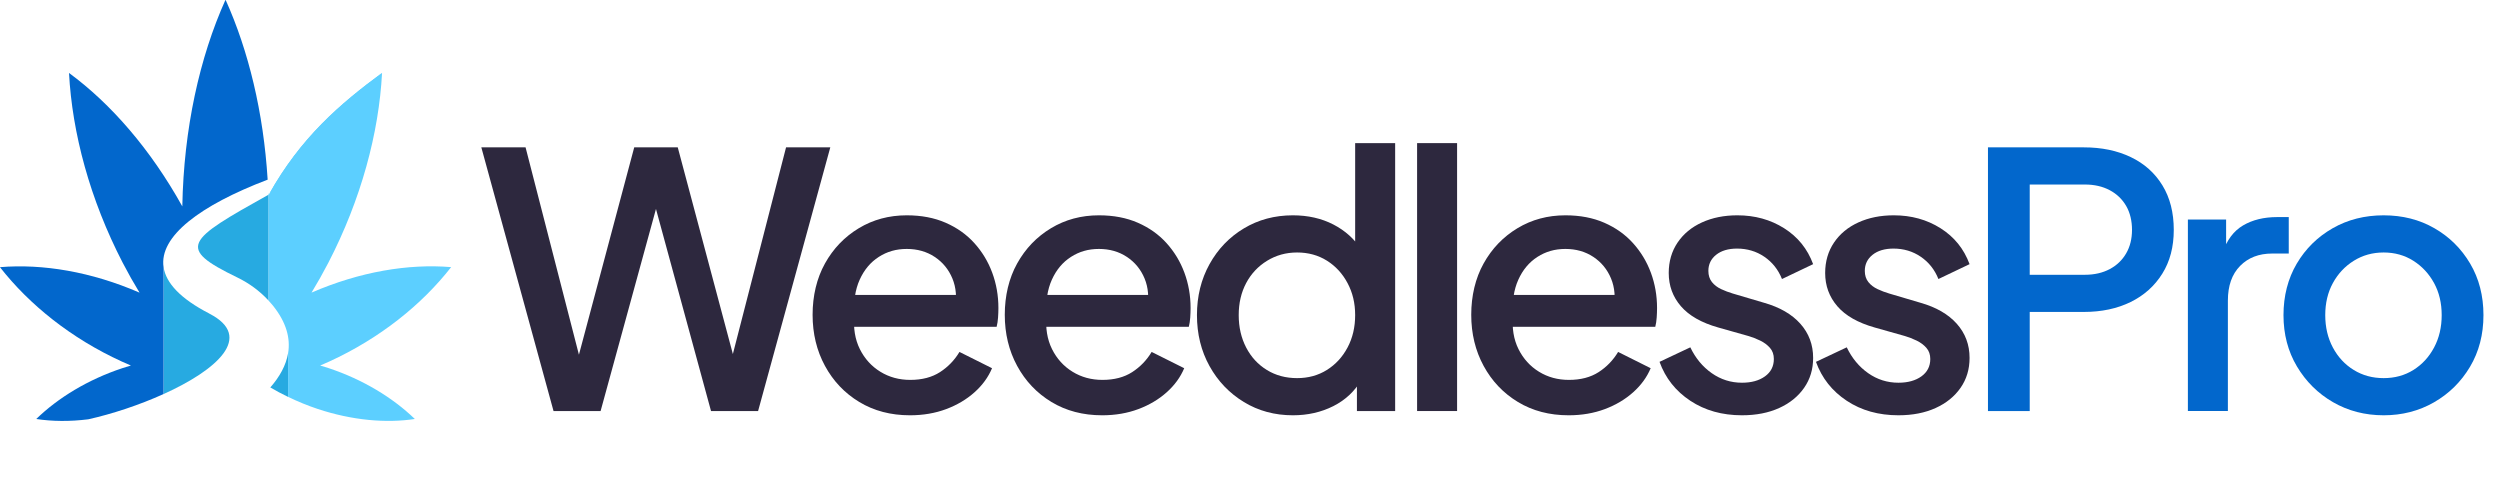 <?xml version="1.0" encoding="UTF-8"?>
<svg xmlns="http://www.w3.org/2000/svg" id="Layer_1" viewBox="0 0 565.1 112.11">
  <defs>
    <style>.cls-1{fill:#2d283e;}.cls-1,.cls-2,.cls-3,.cls-4{stroke-width:0px;}.cls-2{fill:#0267cc;}.cls-3{fill:#5ccfff;}.cls-4{fill:#27aae1;}</style>
  </defs>
  <path class="cls-4" d="m47.32,70.88c-6.55-3.37-9.81-6.92-10.34-10.49v28.68c11.97-5.42,20.57-12.92,10.34-18.18Z"></path>
  <path class="cls-2" d="m60.5,40.6c-.94-15.2-4.33-29.13-9.49-40.6,0,.02-.02.04-.03.07,0-.02-.02-.04-.03-.07-5.83,12.97-9.42,29.1-9.74,46.65-7.18-12.91-16.16-23.22-25.61-30.16.71,13.56,4.72,28.57,12.14,42.91,1.21,2.33,2.48,4.58,3.8,6.75-10.92-4.74-21.89-6.56-31.55-5.76,6.65,8.5,16.11,16.1,27.52,21.32.69.32,1.38.62,2.08.91-.64.19-1.27.38-1.91.59-7.81,2.59-14.54,6.7-19.49,11.5,3.62.55,7.59.59,11.75.07,5.4-1.2,11.57-3.24,17.03-5.71v-28.68c-1.04-6.95,8.22-13.95,23.53-19.78Z"></path>
  <path class="cls-3" d="m101.97,60.38c-9.66-.8-20.63,1.03-31.55,5.76,1.32-2.17,2.59-4.42,3.8-6.75,7.42-14.34,11.43-29.35,12.14-42.91-9.44,6.95-18.43,14.63-25.61,27.54-.02-.88-.08,0-.08,0v23.88c.34.37.68.75,1,1.15,3.07,3.81,4.02,7.43,3.45,10.82v9.84c2.13,1.03,4.35,1.95,6.69,2.73,7.81,2.59,15.46,3.25,21.96,2.27-4.96-4.79-11.68-8.9-19.49-11.5-.64-.21-1.27-.41-1.91-.59.69-.29,1.38-.6,2.08-.91,11.41-5.23,20.88-12.82,27.52-21.32Z"></path>
  <path class="cls-3" d="m86.36,16.48c-9.44,6.95-18.43,14.63-25.61,27.54h-.08"></path>
  <path class="cls-4" d="m53.64,62.72c2.6,1.26,5,2.99,7.03,5.18v-23.88c-18.54,10.35-20.87,11.99-7.03,18.7Z"></path>
  <path class="cls-4" d="m61.1,87.58c1.28.76,2.63,1.46,4.01,2.13v-9.84c-.46,2.73-1.9,5.3-4.01,7.71Z"></path>
  <path class="cls-1" d="m125.12,92.91l-16.32-59.6h10l13.28,51.6h-2.48l13.76-51.6h9.84l13.76,51.6h-2.56l13.28-51.6h10l-16.32,59.6h-10.64l-13.84-50.8h2.8l-13.92,50.8h-10.64Z"></path>
  <path class="cls-1" d="m205.68,93.87c-4.32,0-8.13-1-11.44-3-3.31-2-5.89-4.72-7.76-8.16-1.87-3.44-2.8-7.29-2.8-11.56s.93-8.24,2.8-11.6c1.87-3.36,4.41-6.01,7.64-7.96,3.23-1.95,6.84-2.92,10.84-2.92,3.31,0,6.24.56,8.8,1.68s4.72,2.65,6.48,4.6c1.76,1.95,3.11,4.17,4.04,6.68.93,2.51,1.4,5.17,1.4,8,0,.69-.03,1.41-.08,2.16-.05.75-.16,1.44-.32,2.08h-34.48v-7.2h29.28l-4.24,3.28c.48-2.61.29-4.95-.56-7-.85-2.05-2.19-3.68-4-4.88-1.81-1.2-3.92-1.8-6.32-1.8s-4.45.6-6.32,1.8c-1.87,1.2-3.31,2.92-4.32,5.16-1.01,2.24-1.41,4.91-1.2,8-.27,2.93.15,5.49,1.24,7.68,1.09,2.19,2.64,3.89,4.64,5.12,2,1.23,4.25,1.84,6.76,1.84,2.67,0,4.91-.59,6.72-1.76,1.81-1.17,3.28-2.69,4.4-4.56l7.36,3.68c-.85,2.03-2.17,3.84-3.96,5.44-1.79,1.6-3.92,2.87-6.4,3.8s-5.21,1.4-8.2,1.4Z"></path>
  <path class="cls-1" d="m249.12,93.87c-4.32,0-8.13-1-11.44-3-3.31-2-5.89-4.72-7.76-8.16-1.87-3.44-2.8-7.29-2.8-11.56s.93-8.24,2.8-11.6c1.87-3.36,4.41-6.01,7.64-7.96,3.23-1.95,6.84-2.92,10.84-2.92,3.31,0,6.24.56,8.8,1.68s4.72,2.65,6.48,4.6c1.76,1.95,3.11,4.17,4.04,6.68.93,2.51,1.4,5.17,1.4,8,0,.69-.03,1.41-.08,2.16-.05.75-.16,1.44-.32,2.08h-34.48v-7.2h29.28l-4.24,3.28c.48-2.61.29-4.95-.56-7-.85-2.05-2.19-3.68-4-4.88-1.81-1.2-3.92-1.8-6.32-1.8s-4.45.6-6.32,1.8c-1.87,1.2-3.31,2.92-4.32,5.16-1.01,2.24-1.41,4.91-1.2,8-.27,2.93.15,5.49,1.24,7.68,1.09,2.19,2.64,3.89,4.64,5.12,2,1.23,4.25,1.84,6.76,1.84,2.67,0,4.91-.59,6.72-1.76,1.81-1.17,3.28-2.69,4.4-4.56l7.36,3.68c-.85,2.03-2.17,3.84-3.96,5.44-1.79,1.6-3.92,2.87-6.4,3.8s-5.21,1.4-8.2,1.4Z"></path>
  <path class="cls-1" d="m292.24,93.87c-4.11,0-7.8-1-11.08-3-3.28-2-5.87-4.71-7.76-8.12-1.89-3.41-2.84-7.25-2.84-11.52s.95-8.11,2.84-11.52c1.89-3.41,4.48-6.11,7.76-8.08,3.28-1.97,6.97-2.96,11.08-2.96,3.41,0,6.47.69,9.16,2.08,2.69,1.39,4.81,3.31,6.36,5.76l-1.44,2.08v-26.24h9.04v60.56h-8.64v-8.8l1.04,1.68c-1.49,2.61-3.61,4.61-6.36,6-2.75,1.39-5.8,2.08-9.16,2.08Zm.96-8.4c2.51,0,4.75-.61,6.72-1.84,1.97-1.23,3.53-2.92,4.68-5.08,1.15-2.16,1.72-4.6,1.72-7.32s-.57-5.08-1.72-7.24c-1.15-2.16-2.71-3.85-4.68-5.08-1.97-1.23-4.21-1.84-6.72-1.84s-4.77.63-6.8,1.88c-2.03,1.25-3.6,2.93-4.72,5.04-1.12,2.11-1.68,4.52-1.68,7.24s.56,5.16,1.68,7.32c1.12,2.16,2.68,3.85,4.68,5.08,2,1.23,4.28,1.84,6.84,1.84Z"></path>
  <path class="cls-1" d="m320.32,92.91v-60.56h9.04v60.56h-9.04Z"></path>
  <path class="cls-1" d="m354.56,93.87c-4.32,0-8.13-1-11.44-3-3.31-2-5.89-4.72-7.76-8.16-1.87-3.44-2.8-7.29-2.8-11.56s.93-8.24,2.8-11.6c1.87-3.36,4.41-6.01,7.64-7.96,3.23-1.95,6.84-2.92,10.84-2.92,3.31,0,6.24.56,8.8,1.68s4.72,2.65,6.48,4.6c1.76,1.95,3.11,4.17,4.04,6.68.93,2.51,1.4,5.17,1.4,8,0,.69-.03,1.41-.08,2.16-.05.75-.16,1.44-.32,2.08h-34.48v-7.2h29.28l-4.24,3.28c.48-2.61.29-4.95-.56-7-.85-2.05-2.19-3.68-4-4.88-1.81-1.2-3.92-1.8-6.32-1.8s-4.45.6-6.32,1.8c-1.87,1.2-3.31,2.92-4.32,5.16-1.01,2.24-1.41,4.91-1.2,8-.27,2.93.15,5.49,1.24,7.68,1.09,2.19,2.64,3.89,4.64,5.12,2,1.23,4.25,1.84,6.76,1.84,2.67,0,4.91-.59,6.72-1.76,1.81-1.17,3.28-2.69,4.4-4.56l7.36,3.68c-.85,2.03-2.17,3.84-3.96,5.44-1.79,1.6-3.92,2.87-6.4,3.8s-5.21,1.4-8.2,1.4Z"></path>
  <path class="cls-1" d="m393.76,93.87c-4.48,0-8.37-1.09-11.68-3.28-3.31-2.19-5.63-5.12-6.96-8.8l6.96-3.28c1.17,2.45,2.79,4.4,4.84,5.84,2.05,1.44,4.33,2.16,6.84,2.16,2.13,0,3.87-.48,5.2-1.44,1.33-.96,2-2.27,2-3.92,0-1.01-.29-1.85-.88-2.52-.59-.67-1.32-1.21-2.2-1.64-.88-.43-1.77-.77-2.68-1.04l-6.8-1.92c-3.79-1.07-6.6-2.67-8.44-4.8-1.84-2.13-2.76-4.64-2.76-7.52,0-2.61.67-4.91,2-6.88,1.33-1.97,3.17-3.49,5.52-4.56,2.35-1.07,5.01-1.6,8-1.6,3.95,0,7.47.97,10.56,2.92,3.09,1.95,5.28,4.65,6.56,8.12l-7.04,3.36c-.85-2.13-2.19-3.81-4-5.04-1.81-1.23-3.87-1.84-6.16-1.84-1.97,0-3.55.47-4.72,1.4-1.17.93-1.76,2.15-1.76,3.64,0,1.01.27,1.85.8,2.52.53.67,1.23,1.2,2.08,1.6.85.4,1.73.73,2.64,1l7.04,2.08c3.57,1.01,6.32,2.6,8.24,4.76,1.92,2.16,2.88,4.73,2.88,7.72,0,2.56-.68,4.81-2.04,6.76-1.36,1.95-3.24,3.47-5.64,4.56-2.4,1.09-5.2,1.64-8.4,1.64Z"></path>
  <path class="cls-1" d="m429.12,93.87c-4.48,0-8.37-1.09-11.68-3.28-3.31-2.19-5.63-5.12-6.96-8.8l6.96-3.28c1.17,2.45,2.79,4.4,4.84,5.84,2.05,1.44,4.33,2.16,6.84,2.16,2.13,0,3.87-.48,5.2-1.44,1.33-.96,2-2.27,2-3.92,0-1.01-.29-1.85-.88-2.52-.59-.67-1.32-1.21-2.2-1.64-.88-.43-1.77-.77-2.68-1.04l-6.8-1.92c-3.79-1.07-6.6-2.67-8.44-4.8-1.84-2.13-2.76-4.64-2.76-7.52,0-2.61.67-4.91,2-6.88,1.33-1.97,3.17-3.49,5.52-4.56,2.35-1.07,5.01-1.6,8-1.6,3.95,0,7.47.97,10.56,2.92,3.09,1.95,5.28,4.65,6.56,8.12l-7.04,3.36c-.85-2.13-2.19-3.81-4-5.04-1.81-1.23-3.87-1.84-6.16-1.84-1.97,0-3.55.47-4.72,1.4-1.17.93-1.76,2.15-1.76,3.64,0,1.01.27,1.85.8,2.52.53.67,1.23,1.2,2.08,1.6.85.4,1.73.73,2.64,1l7.04,2.08c3.57,1.01,6.32,2.6,8.24,4.76,1.92,2.16,2.88,4.73,2.88,7.72,0,2.56-.68,4.81-2.04,6.76-1.36,1.95-3.24,3.47-5.64,4.56-2.4,1.09-5.2,1.64-8.4,1.64Z"></path>
  <path class="cls-2" d="m449.36,92.91v-59.6h21.68c4,0,7.53.73,10.6,2.2,3.07,1.47,5.45,3.6,7.16,6.4,1.71,2.8,2.56,6.15,2.56,10.04s-.87,7.15-2.6,9.92c-1.73,2.77-4.12,4.91-7.16,6.4-3.04,1.49-6.56,2.24-10.56,2.24h-12.24v22.4h-9.44Zm9.44-30.8h12.48c2.13,0,4-.43,5.6-1.28,1.6-.85,2.84-2.04,3.72-3.56s1.32-3.29,1.32-5.32-.44-3.88-1.32-5.4-2.12-2.71-3.72-3.56c-1.6-.85-3.47-1.28-5.6-1.28h-12.48v20.4Z"></path>
  <path class="cls-2" d="m494.55,92.91v-43.28h8.64v8.8l-.8-1.28c.96-2.88,2.51-4.95,4.64-6.2,2.13-1.25,4.69-1.88,7.68-1.88h2.64v8.24h-3.76c-2.99,0-5.4.93-7.24,2.8-1.84,1.87-2.76,4.48-2.76,7.84v24.96h-9.04Z"></path>
  <path class="cls-2" d="m538.8,93.87c-4.21,0-8.03-.99-11.44-2.96-3.41-1.97-6.13-4.67-8.16-8.08-2.03-3.41-3.04-7.28-3.04-11.6s1-8.25,3-11.64c2-3.39,4.71-6.05,8.12-8,3.41-1.95,7.25-2.92,11.52-2.92s8.09.97,11.48,2.92c3.39,1.95,6.08,4.61,8.08,8,2,3.39,3,7.27,3,11.64s-1.01,8.27-3.04,11.68c-2.03,3.41-4.75,6.09-8.16,8.04-3.41,1.95-7.2,2.92-11.36,2.92Zm0-8.4c2.51,0,4.75-.61,6.72-1.84,1.97-1.23,3.53-2.92,4.68-5.08,1.15-2.16,1.72-4.6,1.72-7.32s-.57-5.13-1.72-7.24c-1.15-2.11-2.71-3.79-4.68-5.04-1.97-1.25-4.21-1.88-6.72-1.88s-4.76.63-6.76,1.88c-2,1.25-3.57,2.93-4.72,5.04-1.15,2.11-1.72,4.52-1.72,7.24s.57,5.16,1.72,7.32c1.15,2.16,2.72,3.85,4.72,5.08,2,1.23,4.25,1.84,6.76,1.84Z"></path>
</svg>
